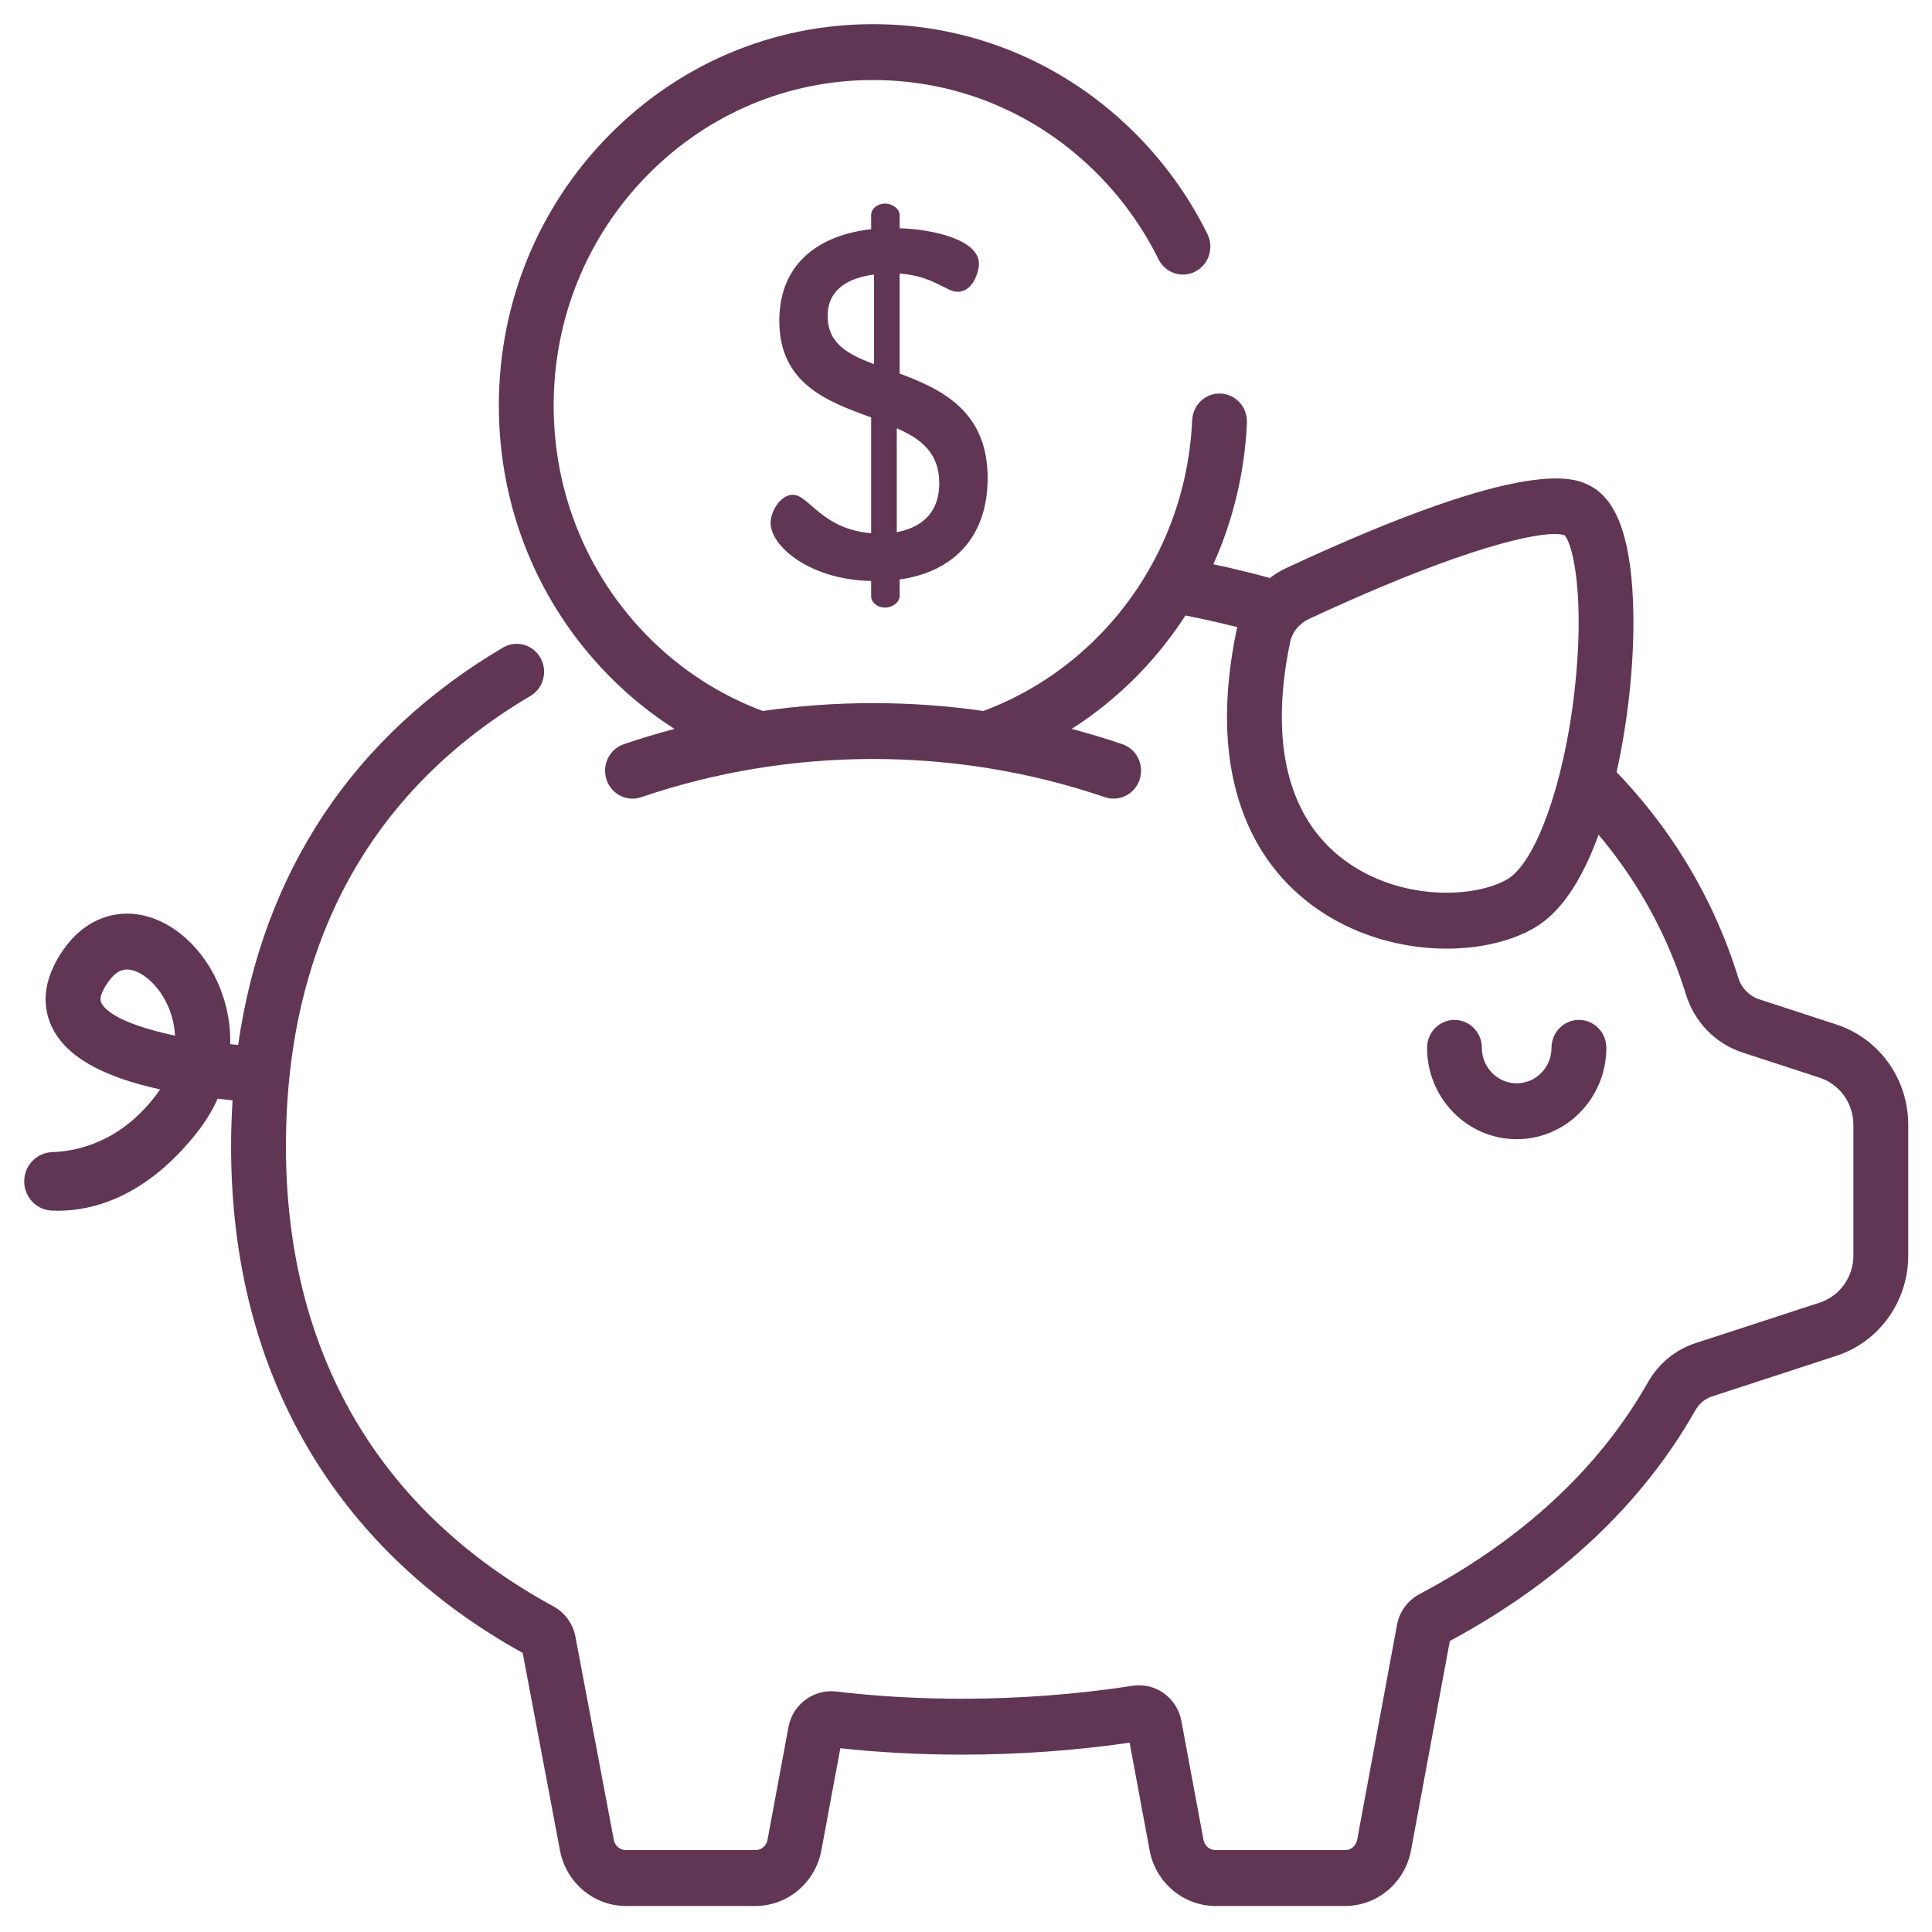 <svg width="54" height="54" viewBox="0 0 54 54" fill="none" xmlns="http://www.w3.org/2000/svg">
<g clip-path="url(#clip0_258_2393)">
<path d="M44.132 28.506C43.708 28.506 43.365 28.856 43.365 29.287C43.365 29.834 42.929 30.279 42.392 30.279C41.856 30.279 41.419 29.834 41.419 29.287C41.419 28.856 41.076 28.506 40.653 28.506C40.23 28.506 39.887 28.856 39.887 29.287C39.887 30.696 41.011 31.841 42.392 31.841C43.774 31.841 44.898 30.695 44.898 29.287C44.898 28.856 44.555 28.506 44.132 28.506Z" fill="#613654"/>
<path d="M51.324 28.634L49.167 27.929C48.891 27.839 48.673 27.614 48.585 27.328C48.13 25.855 47.444 24.472 46.546 23.217C46.136 22.645 45.681 22.099 45.184 21.58C45.502 20.157 45.675 18.547 45.653 17.155C45.62 15.165 45.23 13.998 44.46 13.587C44.045 13.365 42.782 12.691 35.946 15.88C35.784 15.956 35.633 16.049 35.493 16.155C35.032 16.029 34.561 15.912 34.087 15.808C34.03 15.795 33.971 15.784 33.913 15.771C34.468 14.538 34.791 13.198 34.852 11.816C34.871 11.385 34.543 11.02 34.12 11C33.699 10.979 33.339 11.315 33.321 11.746C33.221 14.02 32.295 16.159 30.715 17.77C29.771 18.732 28.665 19.431 27.487 19.872C25.443 19.579 23.362 19.579 21.318 19.872C20.14 19.431 19.034 18.732 18.09 17.77C16.404 16.051 15.475 13.766 15.475 11.336C15.475 8.905 16.404 6.621 18.09 4.902C19.776 3.183 22.018 2.237 24.402 2.237C26.787 2.237 29.029 3.183 30.715 4.902C31.392 5.593 31.952 6.381 32.379 7.244C32.569 7.63 33.03 7.785 33.408 7.591C33.786 7.397 33.938 6.927 33.748 6.542C33.248 5.529 32.592 4.606 31.799 3.797C29.823 1.784 27.196 0.675 24.403 0.675C21.609 0.675 18.982 1.784 17.006 3.797C15.031 5.811 13.943 8.488 13.943 11.336C13.943 14.183 15.031 16.861 17.006 18.874C17.576 19.455 18.196 19.955 18.852 20.373C18.852 20.373 18.852 20.373 18.853 20.373C18.376 20.499 17.903 20.641 17.436 20.8C17.034 20.937 16.817 21.38 16.952 21.789C17.086 22.198 17.52 22.419 17.922 22.282C22.101 20.858 26.704 20.858 30.884 22.282C30.964 22.309 31.046 22.322 31.127 22.322C31.447 22.322 31.746 22.116 31.853 21.789C31.988 21.38 31.771 20.937 31.37 20.8C30.902 20.641 30.429 20.499 29.953 20.373C29.953 20.373 29.953 20.373 29.953 20.373C30.609 19.955 31.229 19.455 31.799 18.874C32.303 18.36 32.748 17.799 33.134 17.203C33.346 17.245 33.555 17.289 33.762 17.334C34.037 17.395 34.311 17.461 34.583 17.529C34.574 17.563 34.565 17.597 34.558 17.632C34.184 19.439 34.209 21.038 34.63 22.383C35.009 23.593 35.693 24.572 36.663 25.295C37.805 26.147 39.185 26.515 40.435 26.515C41.375 26.515 42.242 26.306 42.879 25.939C43.6 25.523 44.203 24.647 44.681 23.331C44.902 23.594 45.111 23.863 45.308 24.139C46.108 25.255 46.719 26.486 47.123 27.797C47.361 28.567 47.95 29.172 48.7 29.417L50.857 30.121C51.423 30.306 51.803 30.837 51.803 31.443V35.088C51.803 35.694 51.423 36.225 50.857 36.41L47.382 37.544C46.826 37.726 46.355 38.115 46.057 38.641C44.691 41.046 42.545 43.036 39.676 44.556C39.345 44.732 39.115 45.046 39.046 45.419L37.933 51.425C37.903 51.591 37.76 51.711 37.595 51.711H33.976C33.811 51.711 33.669 51.591 33.638 51.425L33.021 48.106C32.9 47.453 32.299 47.019 31.652 47.119C30.093 47.359 28.487 47.48 26.878 47.48C25.681 47.48 24.5 47.413 23.366 47.278C22.739 47.205 22.155 47.64 22.038 48.271L21.452 51.425C21.421 51.591 21.279 51.711 21.114 51.711H17.495C17.33 51.711 17.187 51.591 17.156 51.423L16.084 45.749C16.015 45.384 15.79 45.073 15.466 44.897C10.576 42.236 7.992 37.791 7.992 32.042C7.992 29.138 8.615 26.57 9.845 24.409C10.992 22.392 12.668 20.724 14.826 19.452C15.192 19.236 15.317 18.758 15.105 18.385C14.893 18.012 14.425 17.884 14.058 18.1C9.874 20.567 7.351 24.372 6.656 29.206V29.206C6.583 29.199 6.509 29.192 6.435 29.185C6.449 28.663 6.356 28.137 6.154 27.626C5.71 26.5 4.797 25.687 3.828 25.555C3.064 25.451 2.337 25.781 1.833 26.46C1.102 27.445 1.221 28.224 1.45 28.704C1.836 29.515 2.828 30.088 4.474 30.449C4.429 30.518 4.379 30.587 4.325 30.657C3.352 31.901 2.206 32.176 1.462 32.202C1.026 32.217 0.677 32.573 0.677 33.017V33.021C0.677 33.459 1.017 33.817 1.446 33.837C1.501 33.84 1.559 33.841 1.619 33.841C2.56 33.841 4.072 33.487 5.524 31.631C5.753 31.338 5.94 31.029 6.083 30.71C6.228 30.727 6.367 30.741 6.5 30.754C6.5 30.753 6.5 30.753 6.5 30.753C6.474 31.176 6.459 31.605 6.459 32.042C6.459 35.295 7.22 38.195 8.72 40.662C10.104 42.937 12.084 44.8 14.609 46.2L15.651 51.716C15.818 52.618 16.594 53.273 17.495 53.273H21.114C22.015 53.273 22.79 52.618 22.958 51.716L23.488 48.864C24.588 48.983 25.727 49.043 26.878 49.043C28.458 49.043 30.036 48.931 31.573 48.709L32.132 51.716C32.299 52.618 33.075 53.273 33.976 53.273H37.595C38.496 53.273 39.272 52.618 39.439 51.716L40.523 45.867C43.584 44.217 45.892 42.05 47.383 39.423C47.491 39.234 47.656 39.095 47.849 39.032L51.324 37.897C52.527 37.504 53.336 36.376 53.336 35.088V31.443C53.336 30.155 52.527 29.026 51.324 28.634ZM44.005 19.35C43.71 21.921 42.919 24.121 42.124 24.579C41.22 25.101 39.134 25.202 37.567 24.034C35.999 22.865 35.477 20.762 36.058 17.954C36.058 17.953 36.058 17.953 36.058 17.953C36.116 17.671 36.313 17.427 36.584 17.301C40.42 15.511 42.632 14.925 43.454 14.925C43.578 14.925 43.67 14.939 43.732 14.963C43.979 15.232 44.303 16.756 44.005 19.35ZM2.829 28.022C2.75 27.856 2.937 27.563 3.056 27.403C3.244 27.149 3.417 27.098 3.548 27.098C3.576 27.098 3.601 27.1 3.625 27.103C3.977 27.151 4.471 27.546 4.733 28.209C4.794 28.365 4.874 28.623 4.893 28.946C3.832 28.722 3.008 28.399 2.829 28.022Z" fill="#613654"/>
<path d="M25.146 10.441V7.646C26.091 7.715 26.443 8.156 26.767 8.156C27.172 8.156 27.361 7.633 27.361 7.371C27.361 6.696 26.064 6.407 25.146 6.38V6.008C25.146 5.842 24.943 5.691 24.74 5.691C24.511 5.691 24.349 5.842 24.349 6.008V6.407C23.065 6.545 21.782 7.233 21.782 8.968C21.782 10.731 23.133 11.226 24.349 11.667V14.903C22.971 14.793 22.606 13.829 22.16 13.829C21.822 13.829 21.539 14.283 21.539 14.614C21.539 15.288 22.673 16.211 24.349 16.238V16.665C24.349 16.831 24.511 16.982 24.74 16.982C24.943 16.982 25.146 16.831 25.146 16.665V16.197C26.605 15.991 27.605 15.054 27.605 13.361C27.605 11.488 26.321 10.882 25.146 10.441ZM24.43 10.18C23.714 9.905 23.133 9.615 23.133 8.831C23.133 8.114 23.673 7.77 24.43 7.674V10.18ZM25.065 14.875V11.97C25.727 12.259 26.253 12.645 26.253 13.512C26.253 14.297 25.794 14.738 25.065 14.875Z" fill="#613654"/>
</g>
<defs>
<clipPath id="clip0_258_2393">
<rect width="52.658" height="53.671" fill="white" transform="translate(0.677 0.139)"/>
</clipPath>
</defs>
</svg>

